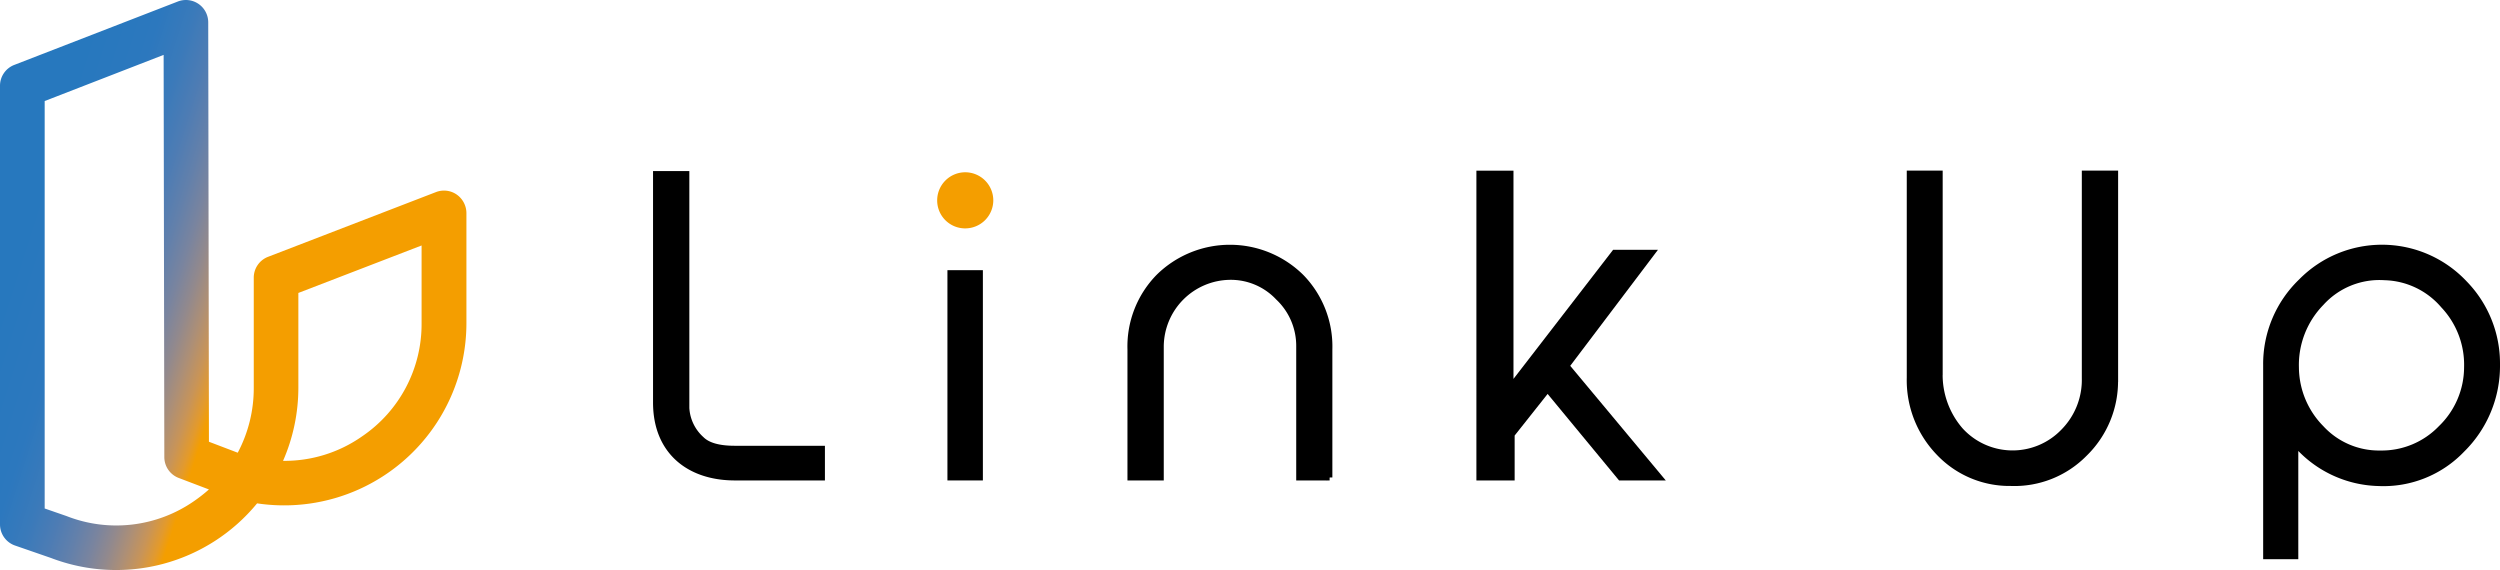 <svg xmlns="http://www.w3.org/2000/svg" xmlns:xlink="http://www.w3.org/1999/xlink" width="321.761" height="73.364" viewBox="0 0 321.761 73.364">
  <defs>
    <linearGradient id="linear-gradient" x1="0.051" y1="0.412" x2="0.953" y2="0.765" gradientUnits="objectBoundingBox">
      <stop offset="0" stop-color="#2778be"/>
      <stop offset="0.134" stop-color="#2c78be"/>
      <stop offset="0.203" stop-color="#3a7aba"/>
      <stop offset="0.257" stop-color="#4d7cb4"/>
      <stop offset="0.304" stop-color="#6280ab"/>
      <stop offset="0.346" stop-color="#79849f"/>
      <stop offset="0.384" stop-color="#92898d"/>
      <stop offset="0.419" stop-color="#ad8f76"/>
      <stop offset="0.453" stop-color="#c89458"/>
      <stop offset="0.483" stop-color="#e39a2c"/>
      <stop offset="0.502" stop-color="#f49e00"/>
      <stop offset="1" stop-color="#f49e00"/>
    </linearGradient>
  </defs>
  <g id="linkUpLogo" transform="translate(-441.82 -260.226)">
    <g id="グループ_551" data-name="グループ 551">
      <g id="グループ_550" data-name="グループ 550">
        <path id="パス_3872" data-name="パス 3872" d="M547.61,321.68H536.4c-5.94,0-10.15-3.4-10.15-9.64V282.62h3.91v30.13a5.842,5.842,0,0,0,1.93,4.01c.81.81,2.23,1.22,4.31,1.22h11.21v3.7Z" stroke="#000" stroke-miterlimit="10" stroke-width="0.762"/>
        <rect id="長方形_710" data-name="長方形 710" width="3.8" height="26.3" transform="translate(564.14 295.38)" stroke="#000" stroke-miterlimit="10" stroke-width="0.762"/>
        <path id="パス_3873" data-name="パス 3873" d="M612.94,321.68h-3.91V304.79a8.566,8.566,0,0,0-2.69-6.29,8.394,8.394,0,0,0-6.19-2.64,9.015,9.015,0,0,0-8.93,8.93v16.89h-3.91V305.19a12.78,12.78,0,0,1,3.65-9.33,13.05,13.05,0,0,1,18.31,0,12.8,12.8,0,0,1,3.65,9.33v16.49Z" stroke="#000" stroke-miterlimit="10" stroke-width="0.762"/>
        <path id="パス_3874" data-name="パス 3874" d="M655.4,321.68h-5.02L641,310.32l-4.62,5.83v5.53h-4.16V282.57h4.01v27.54l13.39-17.35h4.82l-11.01,14.56Z" stroke="#000" stroke-miterlimit="10" stroke-width="0.762"/>
        <path id="パス_3875" data-name="パス 3875" d="M714.04,309a13.02,13.02,0,0,1-3.96,9.64,12.644,12.644,0,0,1-9.49,3.75,12.506,12.506,0,0,1-9.23-3.91,13.423,13.423,0,0,1-3.75-9.64V282.56h3.86v25.57a10.9,10.9,0,0,0,2.64,7.46,9.088,9.088,0,0,0,13.29.2,9.48,9.48,0,0,0,2.74-6.9V282.56h3.91V309Z" stroke="#000" stroke-miterlimit="10" stroke-width="0.762"/>
        <path id="パス_3876" data-name="パス 3876" d="M737.23,331.82h-3.75v-24.6a14.715,14.715,0,0,1,4.51-10.75,14.568,14.568,0,0,1,21,.21,14.753,14.753,0,0,1,4.21,10.5,15.09,15.09,0,0,1-4.51,10.91,13.975,13.975,0,0,1-10.75,4.31,14.515,14.515,0,0,1-10.7-5.12v14.54Zm11.51-35.91a10.1,10.1,0,0,0-8.17,3.3,11.434,11.434,0,0,0-3.25,8.32,11.233,11.233,0,0,0,3.25,7.81,10.105,10.105,0,0,0,7.61,3.25,10.581,10.581,0,0,0,7.81-3.25,10.94,10.94,0,0,0,3.35-7.86,11.128,11.128,0,0,0-3.04-7.96A10.3,10.3,0,0,0,748.74,295.91Z" stroke="#000" stroke-miterlimit="10" stroke-width="0.762"/>
      </g>
      <path id="パス_3877" data-name="パス 3877" d="M566.05,289.24h0a3.235,3.235,0,0,0,3.23-3.23h0a3.235,3.235,0,0,0-3.23-3.23h0a3.235,3.235,0,0,0-3.23,3.23h0A3.216,3.216,0,0,0,566.05,289.24Z" fill="#f49e00" stroke="#f49e00" stroke-miterlimit="10" stroke-width="0.762"/>
    </g>
    <path id="パス_3878" data-name="パス 3878" d="M500.59,285.26a2.862,2.862,0,0,0-2.66-.31l-21.61,8.33a2.871,2.871,0,0,0-1.84,2.68v14.17a17.715,17.715,0,0,1-2.06,8.36c-.12-.04-.23-.08-.35-.13l-3.36-1.28-.09-53.98a2.874,2.874,0,0,0-3.91-2.68l-21.05,8.16a2.871,2.871,0,0,0-1.84,2.68v56.46a2.876,2.876,0,0,0,1.94,2.72l4.65,1.61a23.466,23.466,0,0,0,26.5-7.04,23.457,23.457,0,0,0,26.94-23.2V287.63A2.929,2.929,0,0,0,500.59,285.26Zm-33.78,39.45a17.528,17.528,0,0,1-16.44,1.93l-2.8-.97V273.23l15.31-5.94.09,51.77a2.87,2.87,0,0,0,1.85,2.68l3.89,1.48A19.79,19.79,0,0,1,466.81,324.71Zm21.61-8.32a17.379,17.379,0,0,1-10.17,3.15,23.52,23.52,0,0,0,1.97-9.42V297.93l15.86-6.11v9.99A17.441,17.441,0,0,1,488.42,316.39Z" fill="url(#linear-gradient)"/>
  </g>
</svg>
